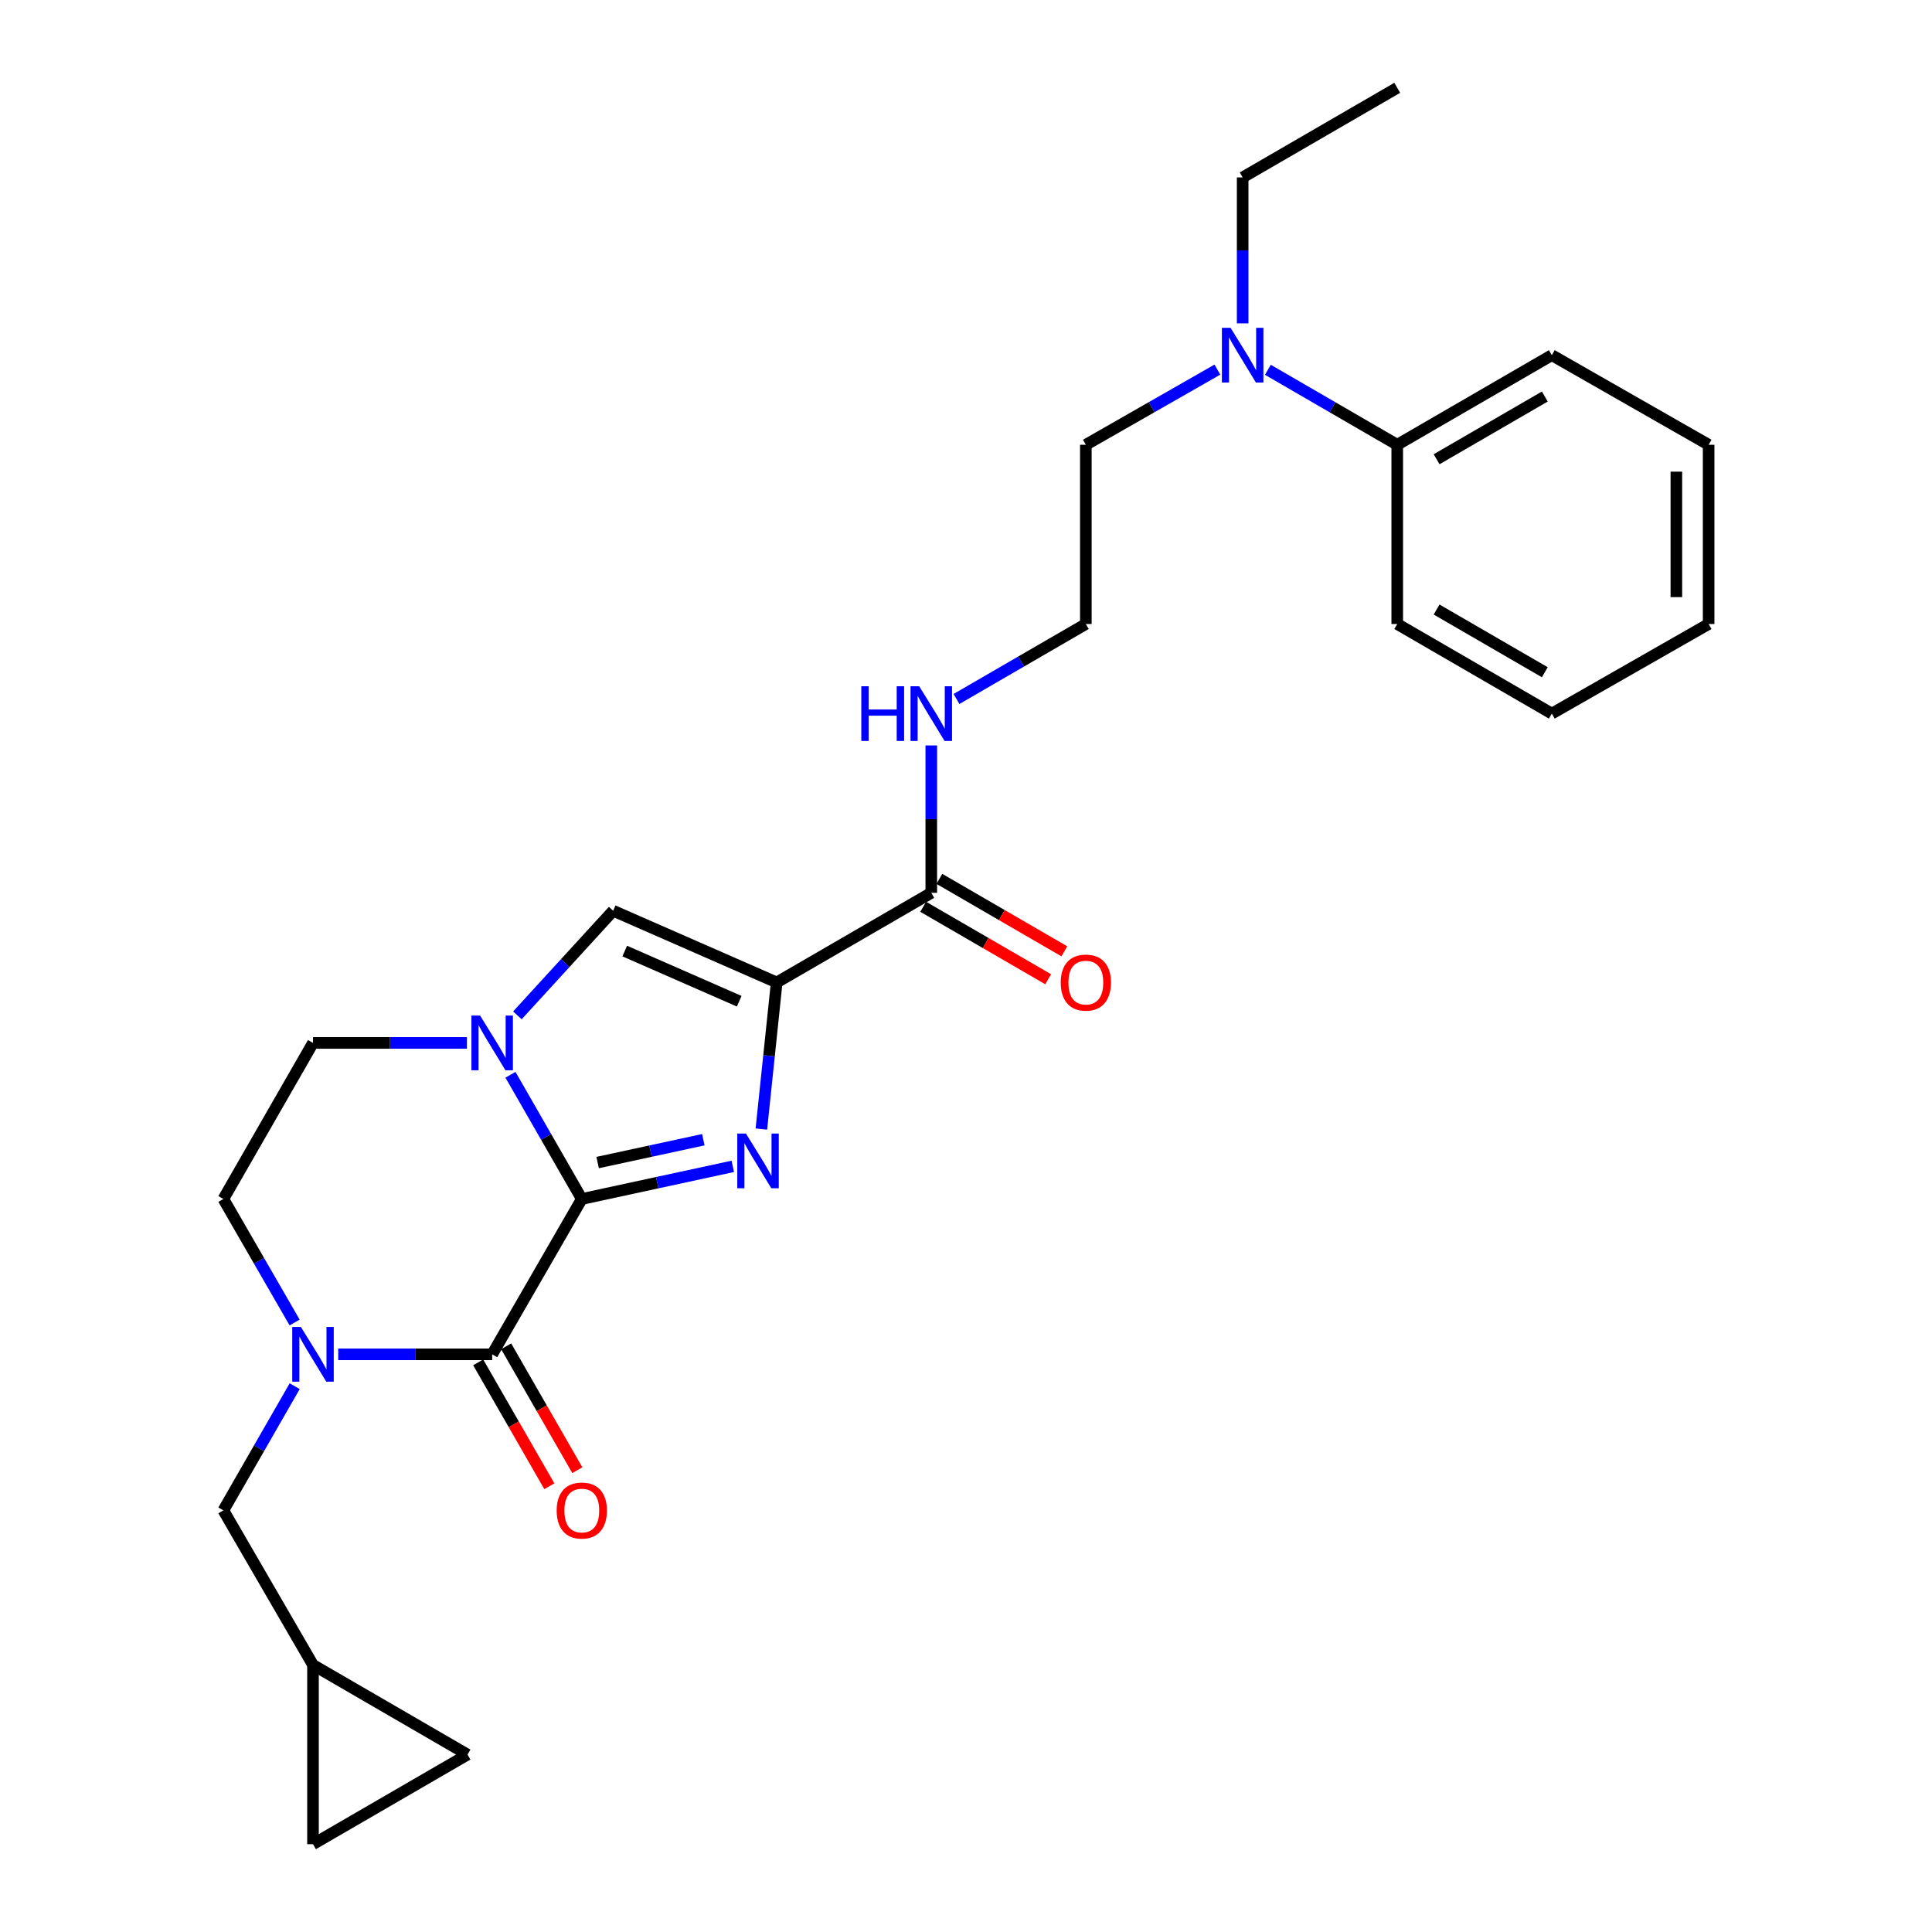<?xml version='1.0' encoding='iso-8859-1'?>
<svg version='1.1' baseProfile='full'
              xmlns='http://www.w3.org/2000/svg'
                      xmlns:rdkit='http://www.rdkit.org/xml'
                      xmlns:xlink='http://www.w3.org/1999/xlink'
                  xml:space='preserve'
width='1000px' height='1000px' viewBox='0 0 1000 1000'>
<!-- END OF HEADER -->
<rect style='opacity:1.0;fill:#FFFFFF;stroke:none' width='1000' height='1000' x='0' y='0'> </rect>
<path class='bond-0' d='M 301.136,620.595 L 340.21,612.15' style='fill:none;fill-rule:evenodd;stroke:#000000;stroke-width:6px;stroke-linecap:butt;stroke-linejoin:miter;stroke-opacity:1' />
<path class='bond-0' d='M 340.21,612.15 L 379.284,603.705' style='fill:none;fill-rule:evenodd;stroke:#0000FF;stroke-width:6px;stroke-linecap:butt;stroke-linejoin:miter;stroke-opacity:1' />
<path class='bond-0' d='M 309.331,601.738 L 336.682,595.826' style='fill:none;fill-rule:evenodd;stroke:#000000;stroke-width:6px;stroke-linecap:butt;stroke-linejoin:miter;stroke-opacity:1' />
<path class='bond-0' d='M 336.682,595.826 L 364.034,589.915' style='fill:none;fill-rule:evenodd;stroke:#0000FF;stroke-width:6px;stroke-linecap:butt;stroke-linejoin:miter;stroke-opacity:1' />
<path class='bond-2' d='M 301.136,620.595 L 282.676,588.448' style='fill:none;fill-rule:evenodd;stroke:#000000;stroke-width:6px;stroke-linecap:butt;stroke-linejoin:miter;stroke-opacity:1' />
<path class='bond-2' d='M 282.676,588.448 L 264.215,556.301' style='fill:none;fill-rule:evenodd;stroke:#0000FF;stroke-width:6px;stroke-linecap:butt;stroke-linejoin:miter;stroke-opacity:1' />
<path class='bond-3' d='M 301.136,620.595 L 254.747,700.998' style='fill:none;fill-rule:evenodd;stroke:#000000;stroke-width:6px;stroke-linecap:butt;stroke-linejoin:miter;stroke-opacity:1' />
<path class='bond-1' d='M 394.081,584.397 L 398.048,546.453' style='fill:none;fill-rule:evenodd;stroke:#0000FF;stroke-width:6px;stroke-linecap:butt;stroke-linejoin:miter;stroke-opacity:1' />
<path class='bond-1' d='M 398.048,546.453 L 402.016,508.508' style='fill:none;fill-rule:evenodd;stroke:#000000;stroke-width:6px;stroke-linecap:butt;stroke-linejoin:miter;stroke-opacity:1' />
<path class='bond-6' d='M 402.016,508.508 L 482.029,462.127' style='fill:none;fill-rule:evenodd;stroke:#000000;stroke-width:6px;stroke-linecap:butt;stroke-linejoin:miter;stroke-opacity:1' />
<path class='bond-27' d='M 402.016,508.508 L 317.373,471.405' style='fill:none;fill-rule:evenodd;stroke:#000000;stroke-width:6px;stroke-linecap:butt;stroke-linejoin:miter;stroke-opacity:1' />
<path class='bond-27' d='M 382.615,518.238 L 323.365,492.266' style='fill:none;fill-rule:evenodd;stroke:#000000;stroke-width:6px;stroke-linecap:butt;stroke-linejoin:miter;stroke-opacity:1' />
<path class='bond-5' d='M 267.805,525.548 L 292.589,498.477' style='fill:none;fill-rule:evenodd;stroke:#0000FF;stroke-width:6px;stroke-linecap:butt;stroke-linejoin:miter;stroke-opacity:1' />
<path class='bond-5' d='M 292.589,498.477 L 317.373,471.405' style='fill:none;fill-rule:evenodd;stroke:#000000;stroke-width:6px;stroke-linecap:butt;stroke-linejoin:miter;stroke-opacity:1' />
<path class='bond-9' d='M 241.688,539.812 L 201.846,539.812' style='fill:none;fill-rule:evenodd;stroke:#0000FF;stroke-width:6px;stroke-linecap:butt;stroke-linejoin:miter;stroke-opacity:1' />
<path class='bond-9' d='M 201.846,539.812 L 162.004,539.812' style='fill:none;fill-rule:evenodd;stroke:#000000;stroke-width:6px;stroke-linecap:butt;stroke-linejoin:miter;stroke-opacity:1' />
<path class='bond-4' d='M 254.747,700.998 L 214.905,700.998' style='fill:none;fill-rule:evenodd;stroke:#000000;stroke-width:6px;stroke-linecap:butt;stroke-linejoin:miter;stroke-opacity:1' />
<path class='bond-4' d='M 214.905,700.998 L 175.063,700.998' style='fill:none;fill-rule:evenodd;stroke:#0000FF;stroke-width:6px;stroke-linecap:butt;stroke-linejoin:miter;stroke-opacity:1' />
<path class='bond-11' d='M 247.506,705.156 L 265.92,737.219' style='fill:none;fill-rule:evenodd;stroke:#000000;stroke-width:6px;stroke-linecap:butt;stroke-linejoin:miter;stroke-opacity:1' />
<path class='bond-11' d='M 265.92,737.219 L 284.334,769.281' style='fill:none;fill-rule:evenodd;stroke:#FF0000;stroke-width:6px;stroke-linecap:butt;stroke-linejoin:miter;stroke-opacity:1' />
<path class='bond-11' d='M 261.988,696.839 L 280.402,728.902' style='fill:none;fill-rule:evenodd;stroke:#000000;stroke-width:6px;stroke-linecap:butt;stroke-linejoin:miter;stroke-opacity:1' />
<path class='bond-11' d='M 280.402,728.902 L 298.816,760.964' style='fill:none;fill-rule:evenodd;stroke:#FF0000;stroke-width:6px;stroke-linecap:butt;stroke-linejoin:miter;stroke-opacity:1' />
<path class='bond-7' d='M 152.534,717.486 L 134.074,749.629' style='fill:none;fill-rule:evenodd;stroke:#0000FF;stroke-width:6px;stroke-linecap:butt;stroke-linejoin:miter;stroke-opacity:1' />
<path class='bond-7' d='M 134.074,749.629 L 115.614,781.771' style='fill:none;fill-rule:evenodd;stroke:#000000;stroke-width:6px;stroke-linecap:butt;stroke-linejoin:miter;stroke-opacity:1' />
<path class='bond-10' d='M 152.495,684.517 L 134.055,652.556' style='fill:none;fill-rule:evenodd;stroke:#0000FF;stroke-width:6px;stroke-linecap:butt;stroke-linejoin:miter;stroke-opacity:1' />
<path class='bond-10' d='M 134.055,652.556 L 115.614,620.595' style='fill:none;fill-rule:evenodd;stroke:#000000;stroke-width:6px;stroke-linecap:butt;stroke-linejoin:miter;stroke-opacity:1' />
<path class='bond-15' d='M 477.841,469.351 L 510.187,488.103' style='fill:none;fill-rule:evenodd;stroke:#000000;stroke-width:6px;stroke-linecap:butt;stroke-linejoin:miter;stroke-opacity:1' />
<path class='bond-15' d='M 510.187,488.103 L 542.533,506.855' style='fill:none;fill-rule:evenodd;stroke:#FF0000;stroke-width:6px;stroke-linecap:butt;stroke-linejoin:miter;stroke-opacity:1' />
<path class='bond-15' d='M 486.217,454.903 L 518.563,473.655' style='fill:none;fill-rule:evenodd;stroke:#000000;stroke-width:6px;stroke-linecap:butt;stroke-linejoin:miter;stroke-opacity:1' />
<path class='bond-15' d='M 518.563,473.655 L 550.908,492.407' style='fill:none;fill-rule:evenodd;stroke:#FF0000;stroke-width:6px;stroke-linecap:butt;stroke-linejoin:miter;stroke-opacity:1' />
<path class='bond-16' d='M 482.029,462.127 L 482.029,423.982' style='fill:none;fill-rule:evenodd;stroke:#000000;stroke-width:6px;stroke-linecap:butt;stroke-linejoin:miter;stroke-opacity:1' />
<path class='bond-16' d='M 482.029,423.982 L 482.029,385.836' style='fill:none;fill-rule:evenodd;stroke:#0000FF;stroke-width:6px;stroke-linecap:butt;stroke-linejoin:miter;stroke-opacity:1' />
<path class='bond-8' d='M 115.614,781.771 L 162.004,861.775' style='fill:none;fill-rule:evenodd;stroke:#000000;stroke-width:6px;stroke-linecap:butt;stroke-linejoin:miter;stroke-opacity:1' />
<path class='bond-12' d='M 162.004,861.775 L 162.004,954.545' style='fill:none;fill-rule:evenodd;stroke:#000000;stroke-width:6px;stroke-linecap:butt;stroke-linejoin:miter;stroke-opacity:1' />
<path class='bond-13' d='M 162.004,861.775 L 241.989,908.165' style='fill:none;fill-rule:evenodd;stroke:#000000;stroke-width:6px;stroke-linecap:butt;stroke-linejoin:miter;stroke-opacity:1' />
<path class='bond-28' d='M 162.004,539.812 L 115.614,620.595' style='fill:none;fill-rule:evenodd;stroke:#000000;stroke-width:6px;stroke-linecap:butt;stroke-linejoin:miter;stroke-opacity:1' />
<path class='bond-29' d='M 162.004,954.545 L 241.989,908.165' style='fill:none;fill-rule:evenodd;stroke:#000000;stroke-width:6px;stroke-linecap:butt;stroke-linejoin:miter;stroke-opacity:1' />
<path class='bond-14' d='M 630.119,191.308 L 596.076,210.762' style='fill:none;fill-rule:evenodd;stroke:#0000FF;stroke-width:6px;stroke-linecap:butt;stroke-linejoin:miter;stroke-opacity:1' />
<path class='bond-14' d='M 596.076,210.762 L 562.032,230.216' style='fill:none;fill-rule:evenodd;stroke:#000000;stroke-width:6px;stroke-linecap:butt;stroke-linejoin:miter;stroke-opacity:1' />
<path class='bond-17' d='M 656.248,191.401 L 689.728,210.808' style='fill:none;fill-rule:evenodd;stroke:#0000FF;stroke-width:6px;stroke-linecap:butt;stroke-linejoin:miter;stroke-opacity:1' />
<path class='bond-17' d='M 689.728,210.808 L 723.209,230.216' style='fill:none;fill-rule:evenodd;stroke:#000000;stroke-width:6px;stroke-linecap:butt;stroke-linejoin:miter;stroke-opacity:1' />
<path class='bond-20' d='M 643.196,167.375 L 643.196,129.605' style='fill:none;fill-rule:evenodd;stroke:#0000FF;stroke-width:6px;stroke-linecap:butt;stroke-linejoin:miter;stroke-opacity:1' />
<path class='bond-20' d='M 643.196,129.605 L 643.196,91.835' style='fill:none;fill-rule:evenodd;stroke:#000000;stroke-width:6px;stroke-linecap:butt;stroke-linejoin:miter;stroke-opacity:1' />
<path class='bond-18' d='M 495.08,361.792 L 528.556,342.389' style='fill:none;fill-rule:evenodd;stroke:#0000FF;stroke-width:6px;stroke-linecap:butt;stroke-linejoin:miter;stroke-opacity:1' />
<path class='bond-18' d='M 528.556,342.389 L 562.032,322.986' style='fill:none;fill-rule:evenodd;stroke:#000000;stroke-width:6px;stroke-linecap:butt;stroke-linejoin:miter;stroke-opacity:1' />
<path class='bond-21' d='M 723.209,230.216 L 803.222,183.835' style='fill:none;fill-rule:evenodd;stroke:#000000;stroke-width:6px;stroke-linecap:butt;stroke-linejoin:miter;stroke-opacity:1' />
<path class='bond-21' d='M 743.586,237.707 L 799.595,205.241' style='fill:none;fill-rule:evenodd;stroke:#000000;stroke-width:6px;stroke-linecap:butt;stroke-linejoin:miter;stroke-opacity:1' />
<path class='bond-22' d='M 723.209,230.216 L 723.209,322.986' style='fill:none;fill-rule:evenodd;stroke:#000000;stroke-width:6px;stroke-linecap:butt;stroke-linejoin:miter;stroke-opacity:1' />
<path class='bond-19' d='M 562.032,322.986 L 562.032,230.216' style='fill:none;fill-rule:evenodd;stroke:#000000;stroke-width:6px;stroke-linecap:butt;stroke-linejoin:miter;stroke-opacity:1' />
<path class='bond-23' d='M 643.196,91.835 L 723.209,45.455' style='fill:none;fill-rule:evenodd;stroke:#000000;stroke-width:6px;stroke-linecap:butt;stroke-linejoin:miter;stroke-opacity:1' />
<path class='bond-25' d='M 803.222,183.835 L 884.386,230.216' style='fill:none;fill-rule:evenodd;stroke:#000000;stroke-width:6px;stroke-linecap:butt;stroke-linejoin:miter;stroke-opacity:1' />
<path class='bond-24' d='M 723.209,322.986 L 803.222,369.357' style='fill:none;fill-rule:evenodd;stroke:#000000;stroke-width:6px;stroke-linecap:butt;stroke-linejoin:miter;stroke-opacity:1' />
<path class='bond-24' d='M 743.585,315.492 L 799.594,347.952' style='fill:none;fill-rule:evenodd;stroke:#000000;stroke-width:6px;stroke-linecap:butt;stroke-linejoin:miter;stroke-opacity:1' />
<path class='bond-26' d='M 803.222,369.357 L 884.386,322.986' style='fill:none;fill-rule:evenodd;stroke:#000000;stroke-width:6px;stroke-linecap:butt;stroke-linejoin:miter;stroke-opacity:1' />
<path class='bond-30' d='M 884.386,230.216 L 884.386,322.986' style='fill:none;fill-rule:evenodd;stroke:#000000;stroke-width:6px;stroke-linecap:butt;stroke-linejoin:miter;stroke-opacity:1' />
<path class='bond-30' d='M 867.685,244.131 L 867.685,309.07' style='fill:none;fill-rule:evenodd;stroke:#000000;stroke-width:6px;stroke-linecap:butt;stroke-linejoin:miter;stroke-opacity:1' />
<path  class='atom-1' d='M 386.097 586.719
L 395.377 601.719
Q 396.297 603.199, 397.777 605.879
Q 399.257 608.559, 399.337 608.719
L 399.337 586.719
L 403.097 586.719
L 403.097 615.039
L 399.217 615.039
L 389.257 598.639
Q 388.097 596.719, 386.857 594.519
Q 385.657 592.319, 385.297 591.639
L 385.297 615.039
L 381.617 615.039
L 381.617 586.719
L 386.097 586.719
' fill='#0000FF'/>
<path  class='atom-3' d='M 248.487 525.652
L 257.767 540.652
Q 258.687 542.132, 260.167 544.812
Q 261.647 547.492, 261.727 547.652
L 261.727 525.652
L 265.487 525.652
L 265.487 553.972
L 261.607 553.972
L 251.647 537.572
Q 250.487 535.652, 249.247 533.452
Q 248.047 531.252, 247.687 530.572
L 247.687 553.972
L 244.007 553.972
L 244.007 525.652
L 248.487 525.652
' fill='#0000FF'/>
<path  class='atom-5' d='M 155.744 686.838
L 165.024 701.838
Q 165.944 703.318, 167.424 705.998
Q 168.904 708.678, 168.984 708.838
L 168.984 686.838
L 172.744 686.838
L 172.744 715.158
L 168.864 715.158
L 158.904 698.758
Q 157.744 696.838, 156.504 694.638
Q 155.304 692.438, 154.944 691.758
L 154.944 715.158
L 151.264 715.158
L 151.264 686.838
L 155.744 686.838
' fill='#0000FF'/>
<path  class='atom-12' d='M 288.136 781.851
Q 288.136 775.051, 291.496 771.251
Q 294.856 767.451, 301.136 767.451
Q 307.416 767.451, 310.776 771.251
Q 314.136 775.051, 314.136 781.851
Q 314.136 788.731, 310.736 792.651
Q 307.336 796.531, 301.136 796.531
Q 294.896 796.531, 291.496 792.651
Q 288.136 788.771, 288.136 781.851
M 301.136 793.331
Q 305.456 793.331, 307.776 790.451
Q 310.136 787.531, 310.136 781.851
Q 310.136 776.291, 307.776 773.491
Q 305.456 770.651, 301.136 770.651
Q 296.816 770.651, 294.456 773.451
Q 292.136 776.251, 292.136 781.851
Q 292.136 787.571, 294.456 790.451
Q 296.816 793.331, 301.136 793.331
' fill='#FF0000'/>
<path  class='atom-15' d='M 636.936 169.675
L 646.216 184.675
Q 647.136 186.155, 648.616 188.835
Q 650.096 191.515, 650.176 191.675
L 650.176 169.675
L 653.936 169.675
L 653.936 197.995
L 650.056 197.995
L 640.096 181.595
Q 638.936 179.675, 637.696 177.475
Q 636.496 175.275, 636.136 174.595
L 636.136 197.995
L 632.456 197.995
L 632.456 169.675
L 636.936 169.675
' fill='#0000FF'/>
<path  class='atom-16' d='M 549.032 508.588
Q 549.032 501.788, 552.392 497.988
Q 555.752 494.188, 562.032 494.188
Q 568.312 494.188, 571.672 497.988
Q 575.032 501.788, 575.032 508.588
Q 575.032 515.468, 571.632 519.388
Q 568.232 523.268, 562.032 523.268
Q 555.792 523.268, 552.392 519.388
Q 549.032 515.508, 549.032 508.588
M 562.032 520.068
Q 566.352 520.068, 568.672 517.188
Q 571.032 514.268, 571.032 508.588
Q 571.032 503.028, 568.672 500.228
Q 566.352 497.388, 562.032 497.388
Q 557.712 497.388, 555.352 500.188
Q 553.032 502.988, 553.032 508.588
Q 553.032 514.308, 555.352 517.188
Q 557.712 520.068, 562.032 520.068
' fill='#FF0000'/>
<path  class='atom-17' d='M 445.809 355.197
L 449.649 355.197
L 449.649 367.237
L 464.129 367.237
L 464.129 355.197
L 467.969 355.197
L 467.969 383.517
L 464.129 383.517
L 464.129 370.437
L 449.649 370.437
L 449.649 383.517
L 445.809 383.517
L 445.809 355.197
' fill='#0000FF'/>
<path  class='atom-17' d='M 475.769 355.197
L 485.049 370.197
Q 485.969 371.677, 487.449 374.357
Q 488.929 377.037, 489.009 377.197
L 489.009 355.197
L 492.769 355.197
L 492.769 383.517
L 488.889 383.517
L 478.929 367.117
Q 477.769 365.197, 476.529 362.997
Q 475.329 360.797, 474.969 360.117
L 474.969 383.517
L 471.289 383.517
L 471.289 355.197
L 475.769 355.197
' fill='#0000FF'/>
</svg>
